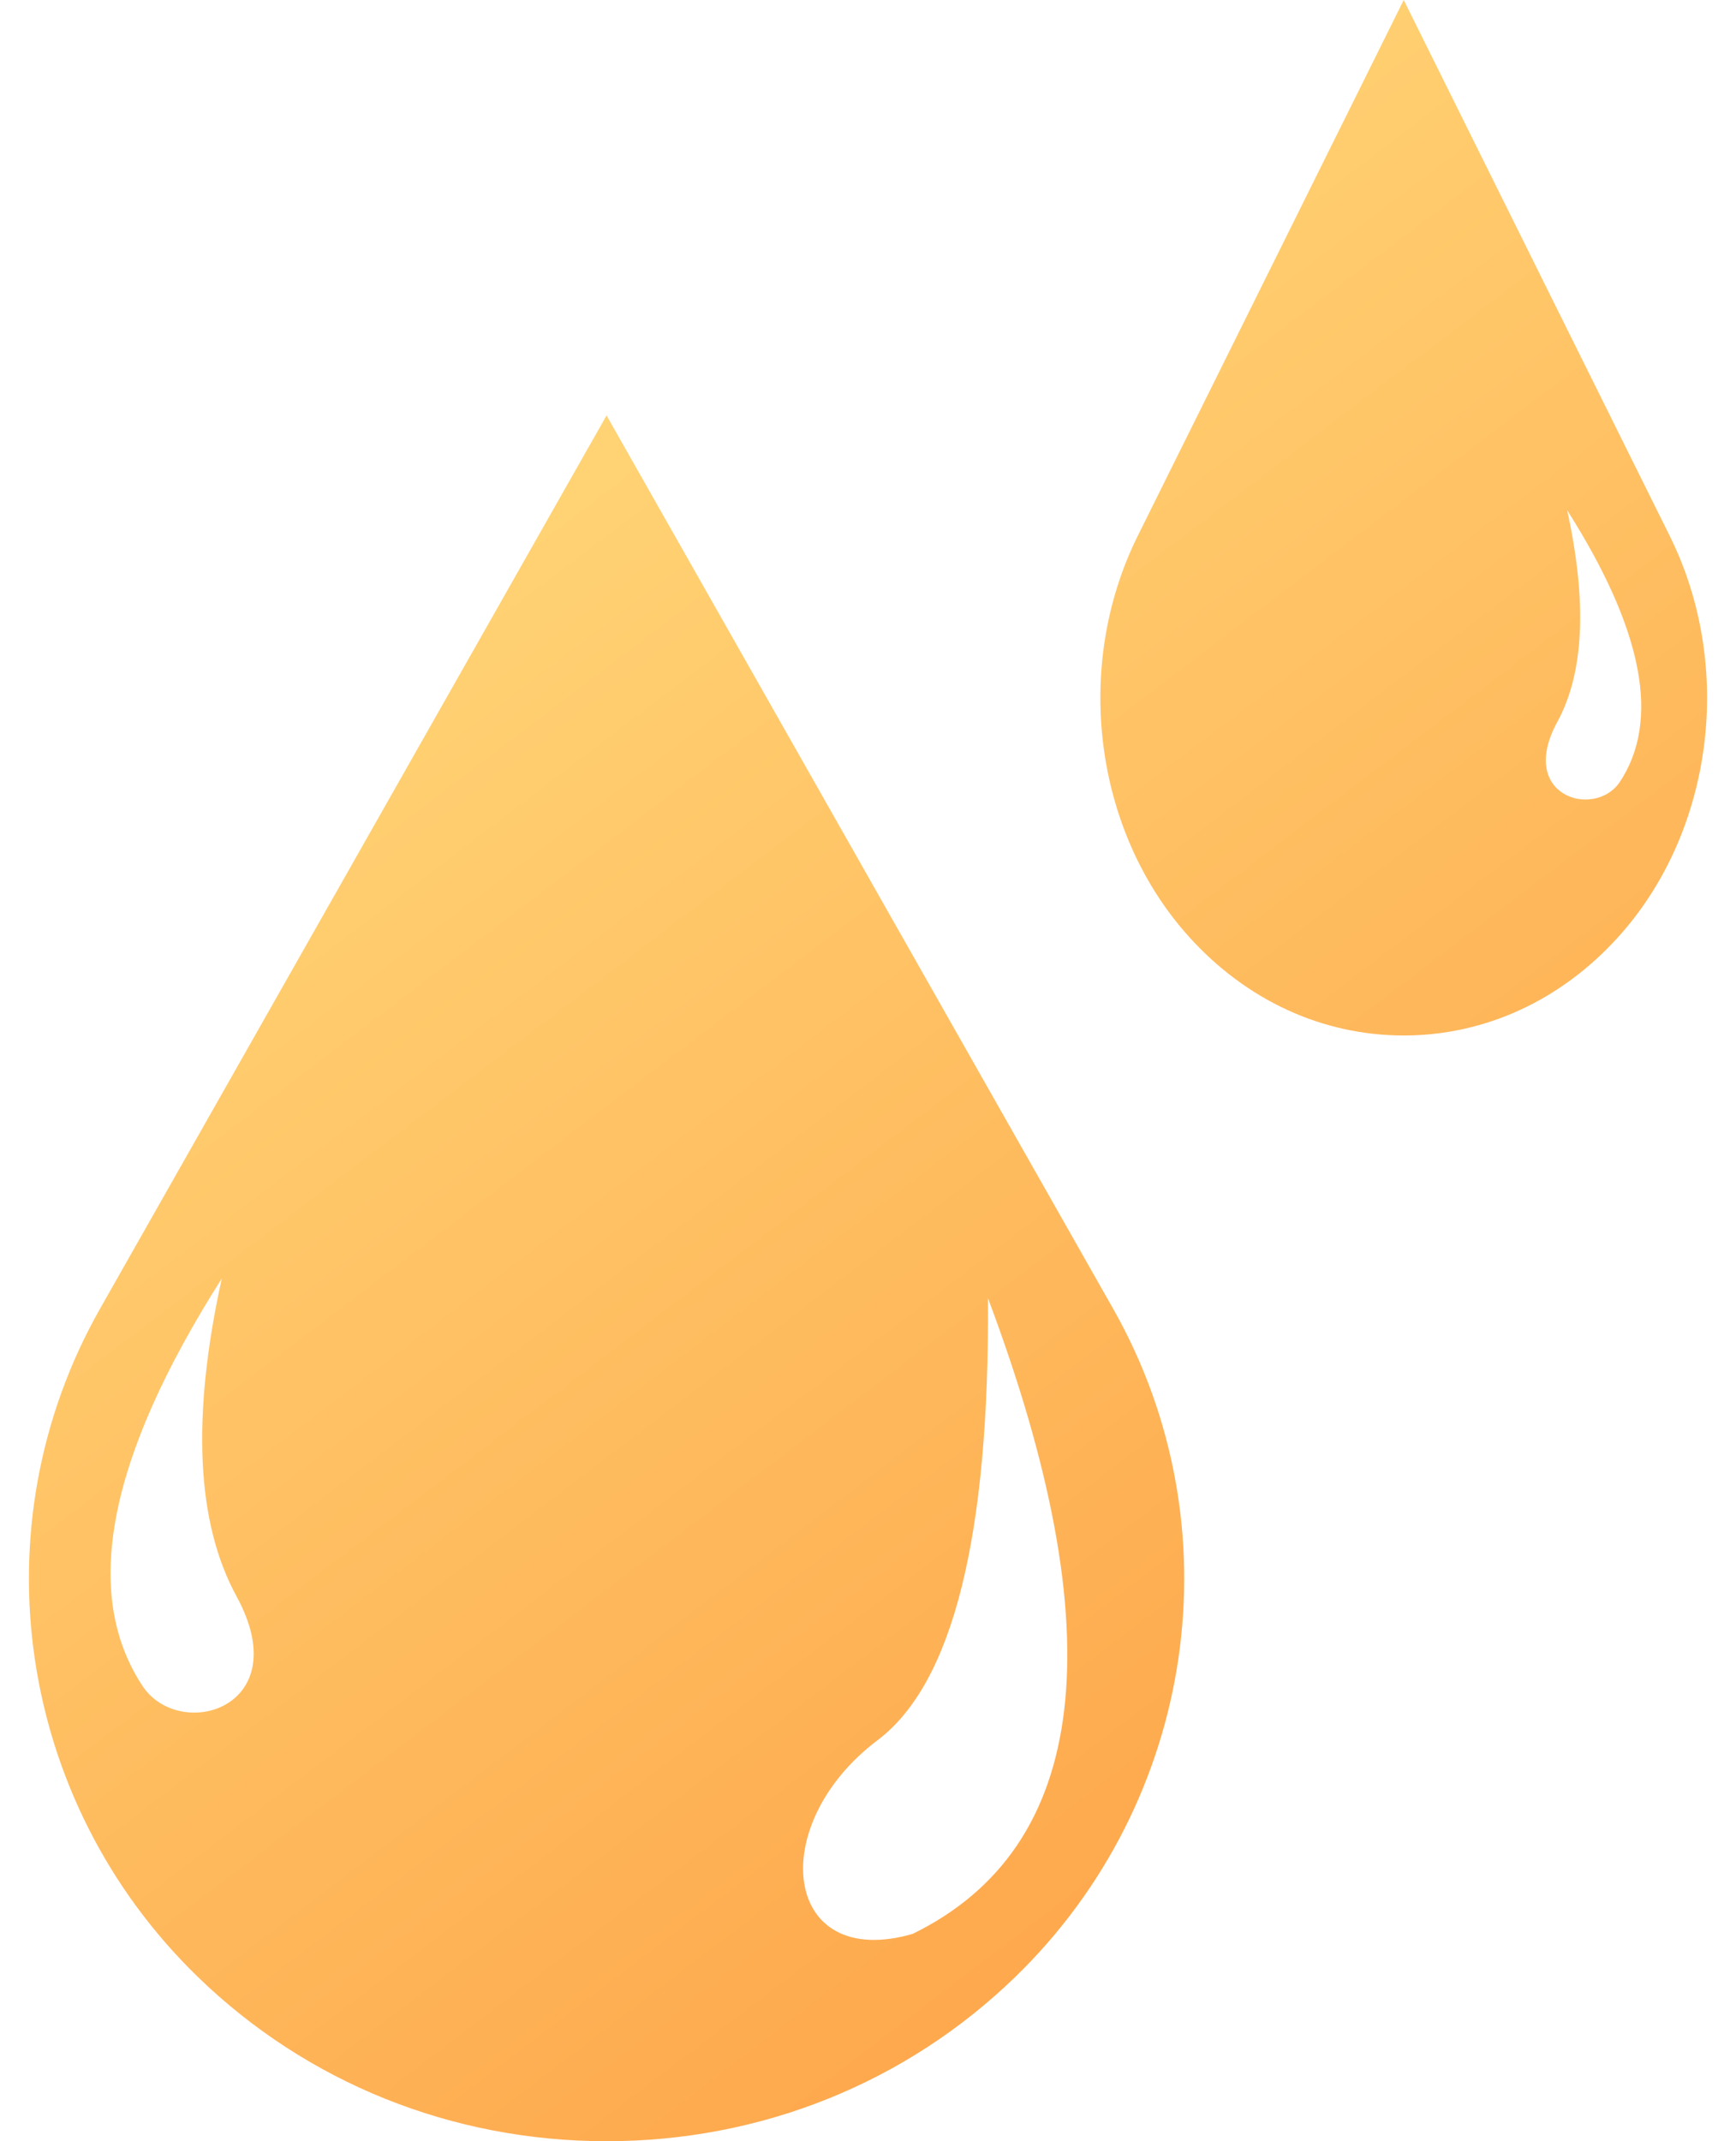 <?xml version="1.0" encoding="UTF-8"?>
<svg width="30px" height="37px" viewBox="0 0 30 37" version="1.1" xmlns="http://www.w3.org/2000/svg" xmlns:xlink="http://www.w3.org/1999/xlink">
    <title>防水 pc</title>
    <defs>
        <linearGradient x1="19.284%" y1="0%" x2="80.716%" y2="100%" id="linearGradient-1">
            <stop stop-color="#FFE282" offset="0%"></stop>
            <stop stop-color="#FE9E43" offset="100%"></stop>
        </linearGradient>
    </defs>
    <g id="页面-1" stroke="none" stroke-width="1" fill="none" fill-rule="evenodd">
        <g id="Y100-1920" transform="translate(-1059, -22135)" fill="url(#linearGradient-1)">
            <g id="编组-12备份-10" transform="translate(0, 21572)">
                <g id="编组-13备份-5" transform="translate(1059.5, 153)">
                    <g id="防水" transform="translate(0, 410)">
                        <path d="M9.982,7.179 L18.736,22.614 C20.868,26.375 20.175,31.122 17.048,34.158 C15.161,35.991 12.652,37 9.982,37 C7.313,37 4.804,35.991 2.916,34.158 C-0.21,31.122 -0.904,26.375 1.229,22.614 L9.982,7.179 Z M16.573,22.432 C16.602,26.543 15.967,29.088 14.667,30.069 C12.716,31.54 13.029,34.065 15.272,33.417 C18.33,31.921 18.763,28.259 16.573,22.432 Z M3.332,22.094 C1.352,25.208 0.902,27.565 1.983,29.163 C2.654,30.095 4.628,29.489 3.587,27.583 C2.893,26.313 2.808,24.483 3.332,22.094 Z M23.758,0 L28.355,9.261 C29.475,11.517 29.11,14.366 27.469,16.187 C26.477,17.287 25.159,17.893 23.758,17.893 C22.356,17.893 21.038,17.287 20.047,16.187 C18.405,14.366 18.041,11.517 19.161,9.261 L23.758,0 Z M26.582,8.816 C26.931,10.408 26.874,11.628 26.412,12.475 C25.718,13.746 27.033,14.15 27.481,13.529 C28.201,12.463 27.901,10.892 26.582,8.816 Z" id="防水-pc"></path>
                    </g>
                </g>
            </g>
        </g>
    </g>
</svg>